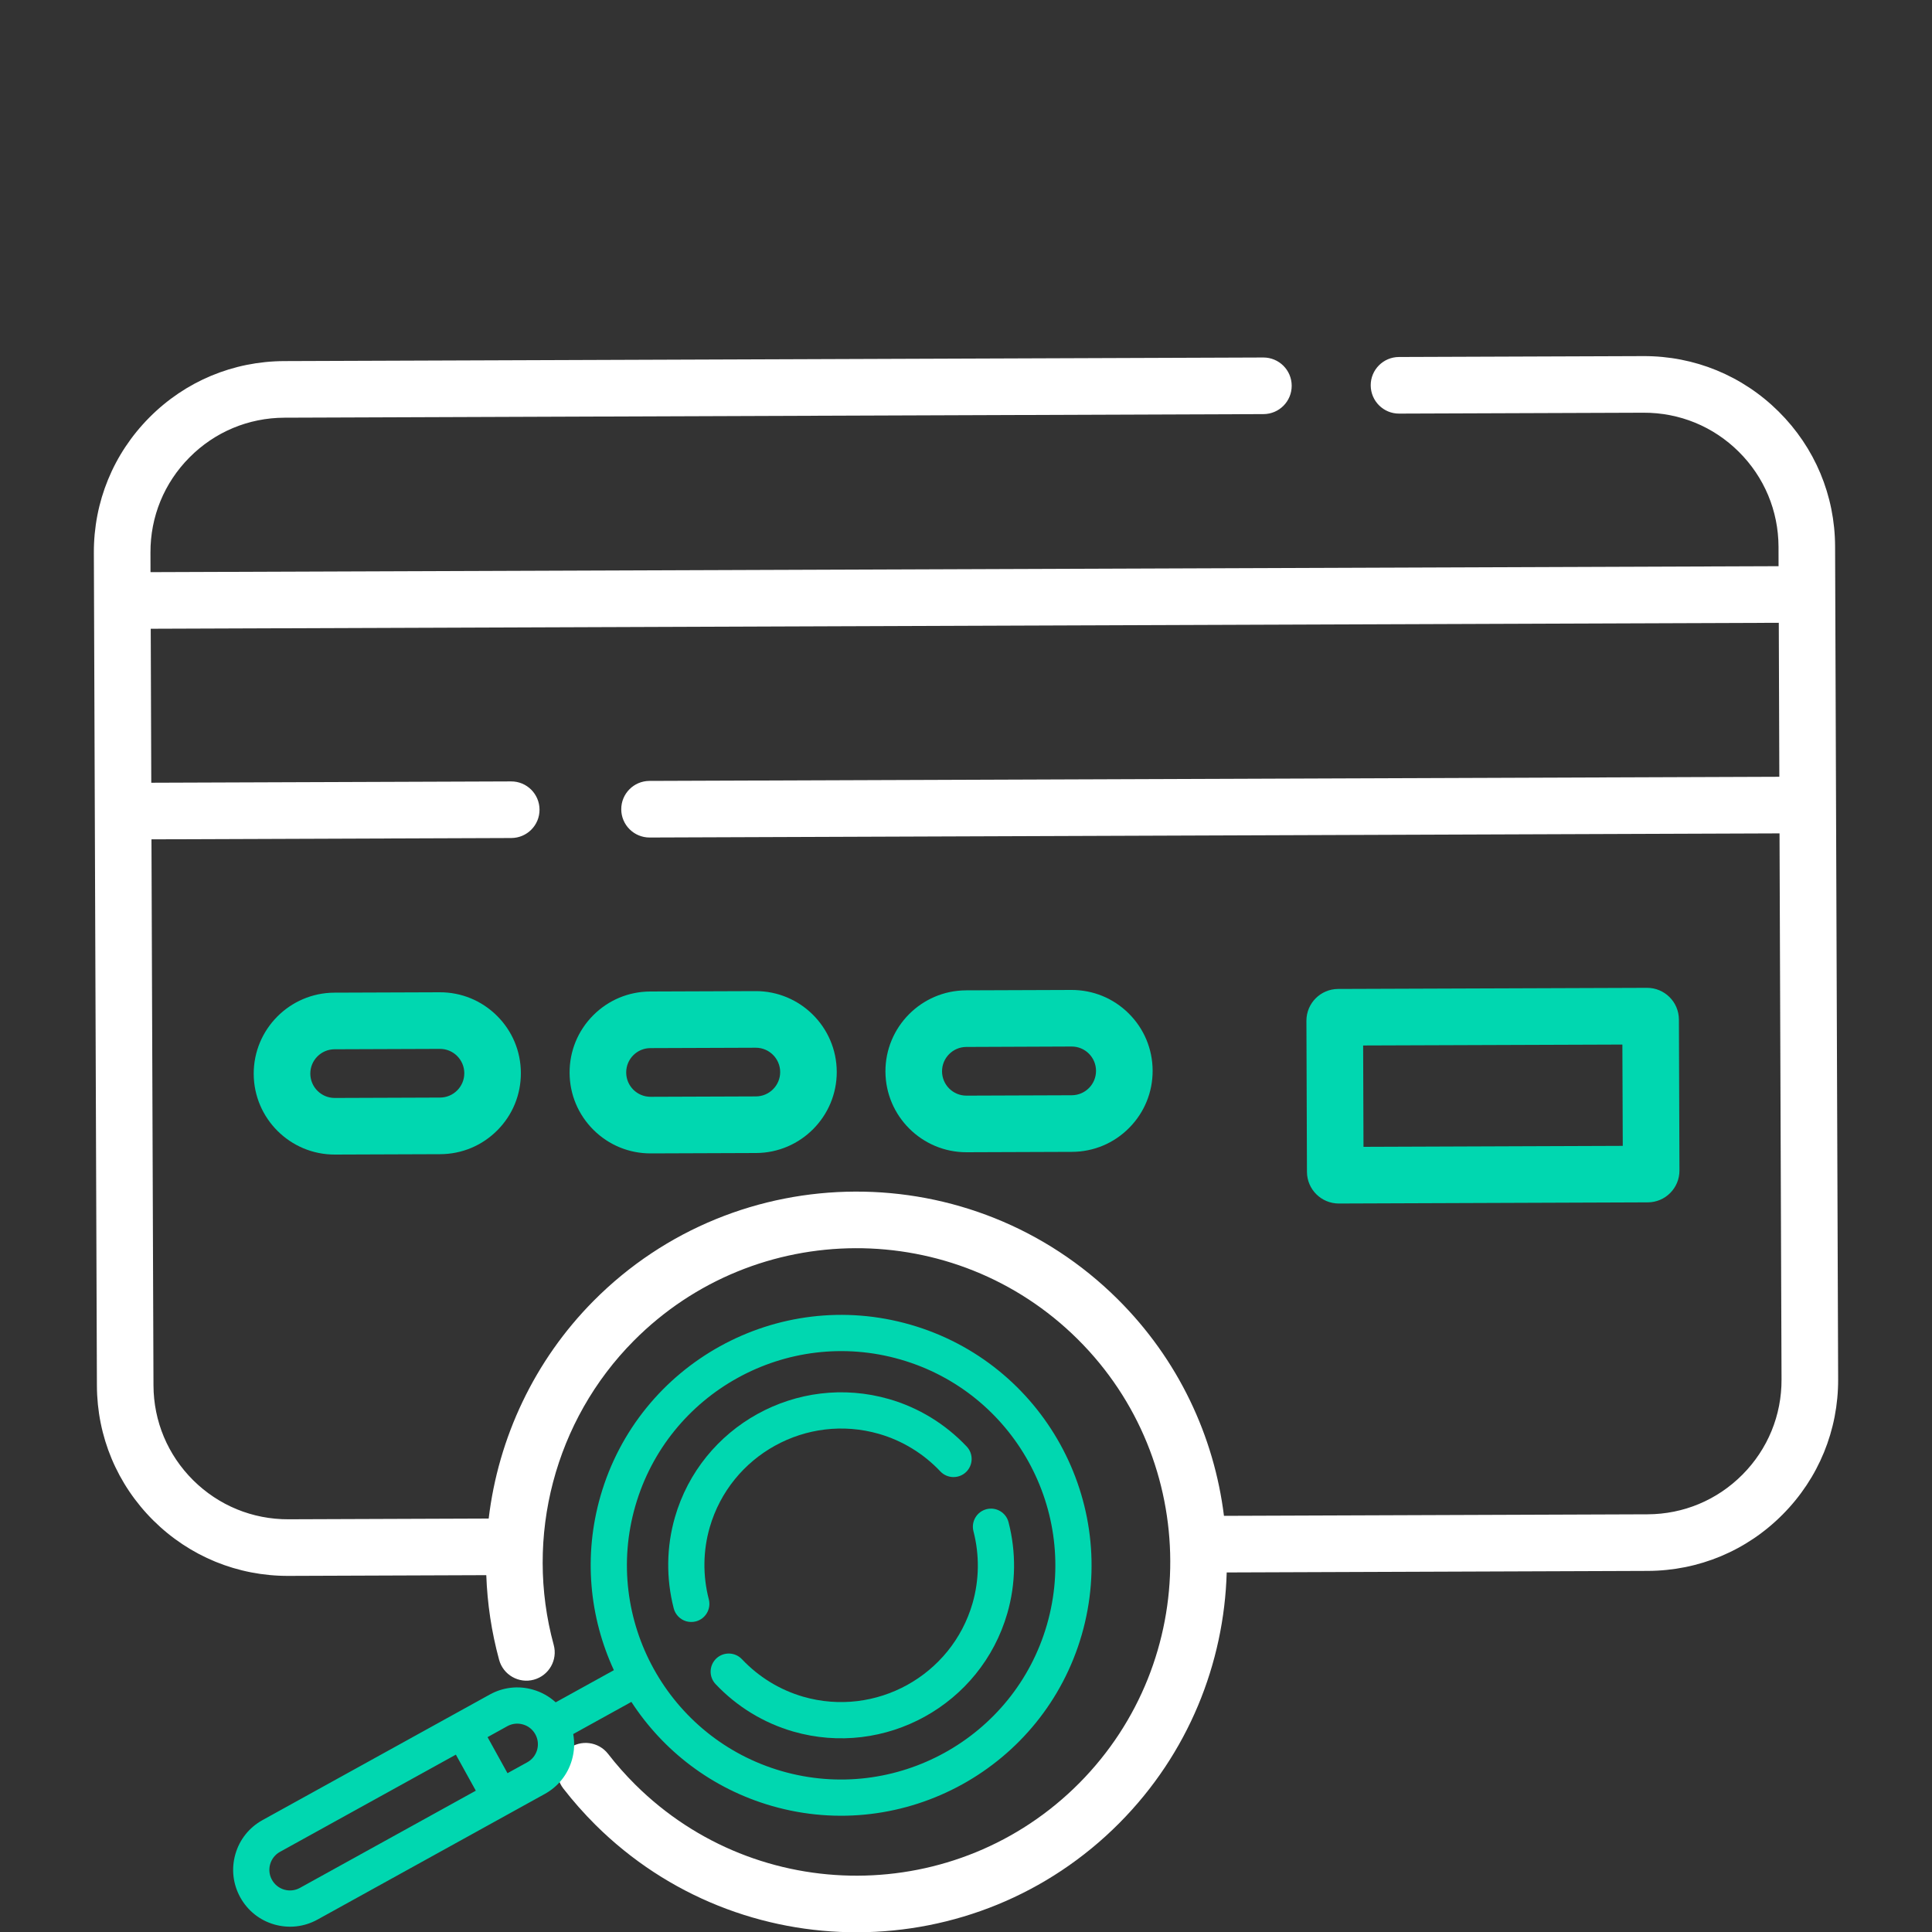<svg width="50" height="50" viewBox="0 0 50 50" fill="none" xmlns="http://www.w3.org/2000/svg"><rect x="0" y="0" width="50" height="50" fill="#333333" stroke="none"/><g clip-path="url(#clip0_4062_30)"><path fill-rule="evenodd" clip-rule="evenodd" d="M42.624 25.565C43.078 25.564 43.448 25.93 43.45 26.385L43.464 30.292C43.466 30.745 43.099 31.116 42.644 31.117L34.65 31.147C34.195 31.148 33.825 30.781 33.824 30.326L33.81 26.42C33.808 25.966 34.175 25.596 34.63 25.594L42.624 25.565ZM35.278 27.057L35.287 29.68L41.997 29.655L41.987 27.033L35.278 27.057Z" fill="#00D7B0"/><path fill-rule="evenodd" clip-rule="evenodd" d="M27.727 25.62C28.287 25.618 28.814 25.834 29.211 26.228C29.608 26.622 29.828 27.148 29.83 27.707C29.832 28.266 29.616 28.793 29.222 29.19C28.828 29.588 28.302 29.808 27.743 29.81L25.018 29.82C23.863 29.824 22.92 28.887 22.915 27.733C22.911 26.578 23.847 25.634 25.002 25.63L27.727 25.62ZM25.012 28.355L27.737 28.345C28.086 28.343 28.366 28.06 28.365 27.712C28.364 27.364 28.081 27.083 27.733 27.084L25.008 27.095C24.66 27.096 24.379 27.38 24.38 27.727C24.381 28.075 24.665 28.356 25.012 28.355Z" fill="#00D7B0"/><path fill-rule="evenodd" clip-rule="evenodd" d="M16.828 25.66L19.553 25.65C20.708 25.646 21.651 26.582 21.655 27.737C21.659 28.892 20.723 29.835 19.568 29.84L16.843 29.85C16.284 29.852 15.757 29.636 15.36 29.242C14.963 28.847 14.743 28.322 14.741 27.763C14.739 27.203 14.955 26.676 15.349 26.279C15.743 25.882 16.268 25.662 16.828 25.66ZM16.838 28.385L19.563 28.375C19.91 28.374 20.192 28.09 20.191 27.743C20.189 27.395 19.905 27.114 19.558 27.115L16.833 27.125C16.485 27.126 16.204 27.409 16.206 27.757C16.207 28.106 16.49 28.386 16.838 28.385Z" fill="#00D7B0"/><path fill-rule="evenodd" clip-rule="evenodd" d="M11.378 25.68C11.938 25.678 12.464 25.894 12.861 26.288C13.259 26.683 13.478 27.208 13.48 27.767C13.482 28.327 13.267 28.854 12.872 29.251C12.478 29.648 11.953 29.868 11.393 29.87L8.668 29.88C7.513 29.884 6.57 28.948 6.566 27.793C6.562 26.638 7.498 25.695 8.653 25.69L11.378 25.68ZM8.663 28.415L11.388 28.405C11.736 28.404 12.017 28.121 12.016 27.773C12.014 27.424 11.731 27.143 11.383 27.145L8.658 27.155C8.311 27.156 8.029 27.44 8.031 27.787C8.032 28.134 8.316 28.416 8.663 28.415Z" fill="#00D7B0"/><path fill-rule="evenodd" clip-rule="evenodd" d="M47.571 35.693C47.576 37.014 47.066 38.257 46.136 39.194C45.206 40.132 43.966 40.65 42.645 40.655L31.747 40.695C31.68 43.047 30.756 45.38 28.971 47.178C25.246 50.931 19.163 50.953 15.411 47.228C15.114 46.932 14.834 46.616 14.579 46.287C14.331 45.967 14.39 45.507 14.709 45.26C15.029 45.012 15.489 45.071 15.737 45.39C15.953 45.669 16.191 45.938 16.443 46.188C19.622 49.344 24.776 49.325 27.932 46.146C31.087 42.967 31.069 37.814 27.89 34.658C24.711 31.502 19.557 31.521 16.401 34.7C14.36 36.756 13.566 39.772 14.33 42.57C14.437 42.96 14.207 43.363 13.816 43.47C13.426 43.576 13.023 43.346 12.917 42.956C12.72 42.233 12.611 41.498 12.585 40.765L7.47 40.784C6.149 40.789 4.906 40.279 3.968 39.349C3.031 38.418 2.512 37.178 2.508 35.858L2.429 14.307C2.424 12.986 2.934 11.743 3.864 10.806C4.795 9.868 6.034 9.35 7.355 9.345L32.694 9.252C33.099 9.251 33.428 9.577 33.429 9.982C33.431 10.386 33.104 10.716 32.699 10.717L7.36 10.81C6.431 10.813 5.558 11.178 4.904 11.838C4.249 12.497 3.89 13.372 3.894 14.302L3.895 14.807L46.029 14.653L46.028 14.148C46.024 13.218 45.659 12.346 44.999 11.691C44.34 11.036 43.465 10.678 42.535 10.681L36.209 10.704C35.805 10.706 35.476 10.379 35.474 9.974C35.472 9.57 35.799 9.241 36.204 9.239L42.53 9.216C43.851 9.211 45.094 9.721 46.032 10.652C46.969 11.582 47.488 12.822 47.492 14.142L47.571 35.693ZM31.676 39.23L42.639 39.19C43.569 39.187 44.441 38.822 45.096 38.162C45.751 37.502 46.11 36.627 46.106 35.698L46.054 21.568L16.813 21.675C16.409 21.676 16.079 21.349 16.078 20.945C16.076 20.541 16.403 20.211 16.808 20.21L46.049 20.103L46.035 16.118L3.901 16.272L3.915 20.257L13.228 20.223C13.632 20.221 13.961 20.548 13.963 20.953C13.965 21.357 13.638 21.686 13.233 21.688L3.92 21.722L3.972 35.852C3.975 36.782 4.341 37.654 5 38.309C5.66 38.963 6.535 39.322 7.464 39.319L12.647 39.3C12.897 37.203 13.833 35.207 15.361 33.667C19.086 29.915 25.169 29.893 28.921 33.618C30.502 35.187 31.421 37.175 31.676 39.23Z" fill="white"/><path d="M6.794 47.104L12.676 43.854C13.02 43.664 13.417 43.619 13.794 43.728C14.017 43.792 14.216 43.905 14.381 44.056L15.887 43.224C15.256 41.859 15.093 40.27 15.541 38.715C16.531 35.282 20.13 33.293 23.563 34.283C26.997 35.272 28.985 38.871 27.996 42.305C27.006 45.739 23.408 47.727 19.974 46.737C18.419 46.289 17.16 45.306 16.34 44.045L14.835 44.877C14.875 45.098 14.865 45.327 14.801 45.548C14.692 45.926 14.443 46.238 14.098 46.428L8.216 49.679C7.872 49.869 7.475 49.913 7.098 49.805C6.72 49.696 6.408 49.447 6.218 49.103C6.028 48.759 5.983 48.362 6.092 47.984C6.2 47.607 6.45 47.294 6.794 47.104ZM27.095 42.045C27.942 39.108 26.241 36.03 23.304 35.184C20.367 34.337 17.288 36.038 16.442 38.975C15.595 41.912 17.296 44.99 20.233 45.837C23.171 46.683 26.249 44.982 27.095 42.045ZM13.9 45.289C13.939 45.152 13.923 45.008 13.854 44.883C13.785 44.758 13.672 44.668 13.535 44.629C13.398 44.589 13.254 44.605 13.129 44.674L12.618 44.957L13.134 45.89L13.645 45.608C13.77 45.539 13.86 45.426 13.9 45.289ZM7.038 48.649C7.107 48.774 7.22 48.864 7.357 48.904C7.494 48.943 7.638 48.927 7.763 48.858L12.314 46.343L11.798 45.41L7.247 47.925C7.122 47.993 7.032 48.107 6.992 48.244C6.953 48.381 6.969 48.525 7.038 48.649Z" fill="#00D7B0"/><path d="M23.008 36.208C23.772 36.428 24.467 36.853 25.018 37.436C25.196 37.624 25.187 37.921 24.999 38.099C24.811 38.276 24.514 38.268 24.336 38.08C23.901 37.619 23.352 37.283 22.748 37.109C20.873 36.569 18.908 37.655 18.367 39.53C18.193 40.133 18.185 40.777 18.344 41.391C18.409 41.641 18.258 41.897 18.008 41.962C17.923 41.983 17.839 41.981 17.761 41.959C17.607 41.914 17.479 41.792 17.436 41.625C17.236 40.849 17.246 40.035 17.466 39.27C18.15 36.898 20.636 35.525 23.008 36.208Z" fill="#00D7B0"/><path d="M19.201 42.94C19.636 43.401 20.185 43.737 20.788 43.911C22.664 44.451 24.629 43.365 25.17 41.49C25.343 40.887 25.352 40.243 25.193 39.629C25.128 39.379 25.279 39.123 25.529 39.058C25.78 38.993 26.036 39.144 26.101 39.395C26.301 40.171 26.291 40.985 26.07 41.75C25.387 44.122 22.901 45.495 20.529 44.812C19.764 44.591 19.069 44.167 18.519 43.584C18.341 43.396 18.35 43.099 18.538 42.921C18.726 42.744 19.023 42.752 19.201 42.94Z" fill="#00D7B0"/></g><defs><clipPath id="clip0_4062_30"><rect width="50" height="50" fill="white"/></clipPath></defs></svg>